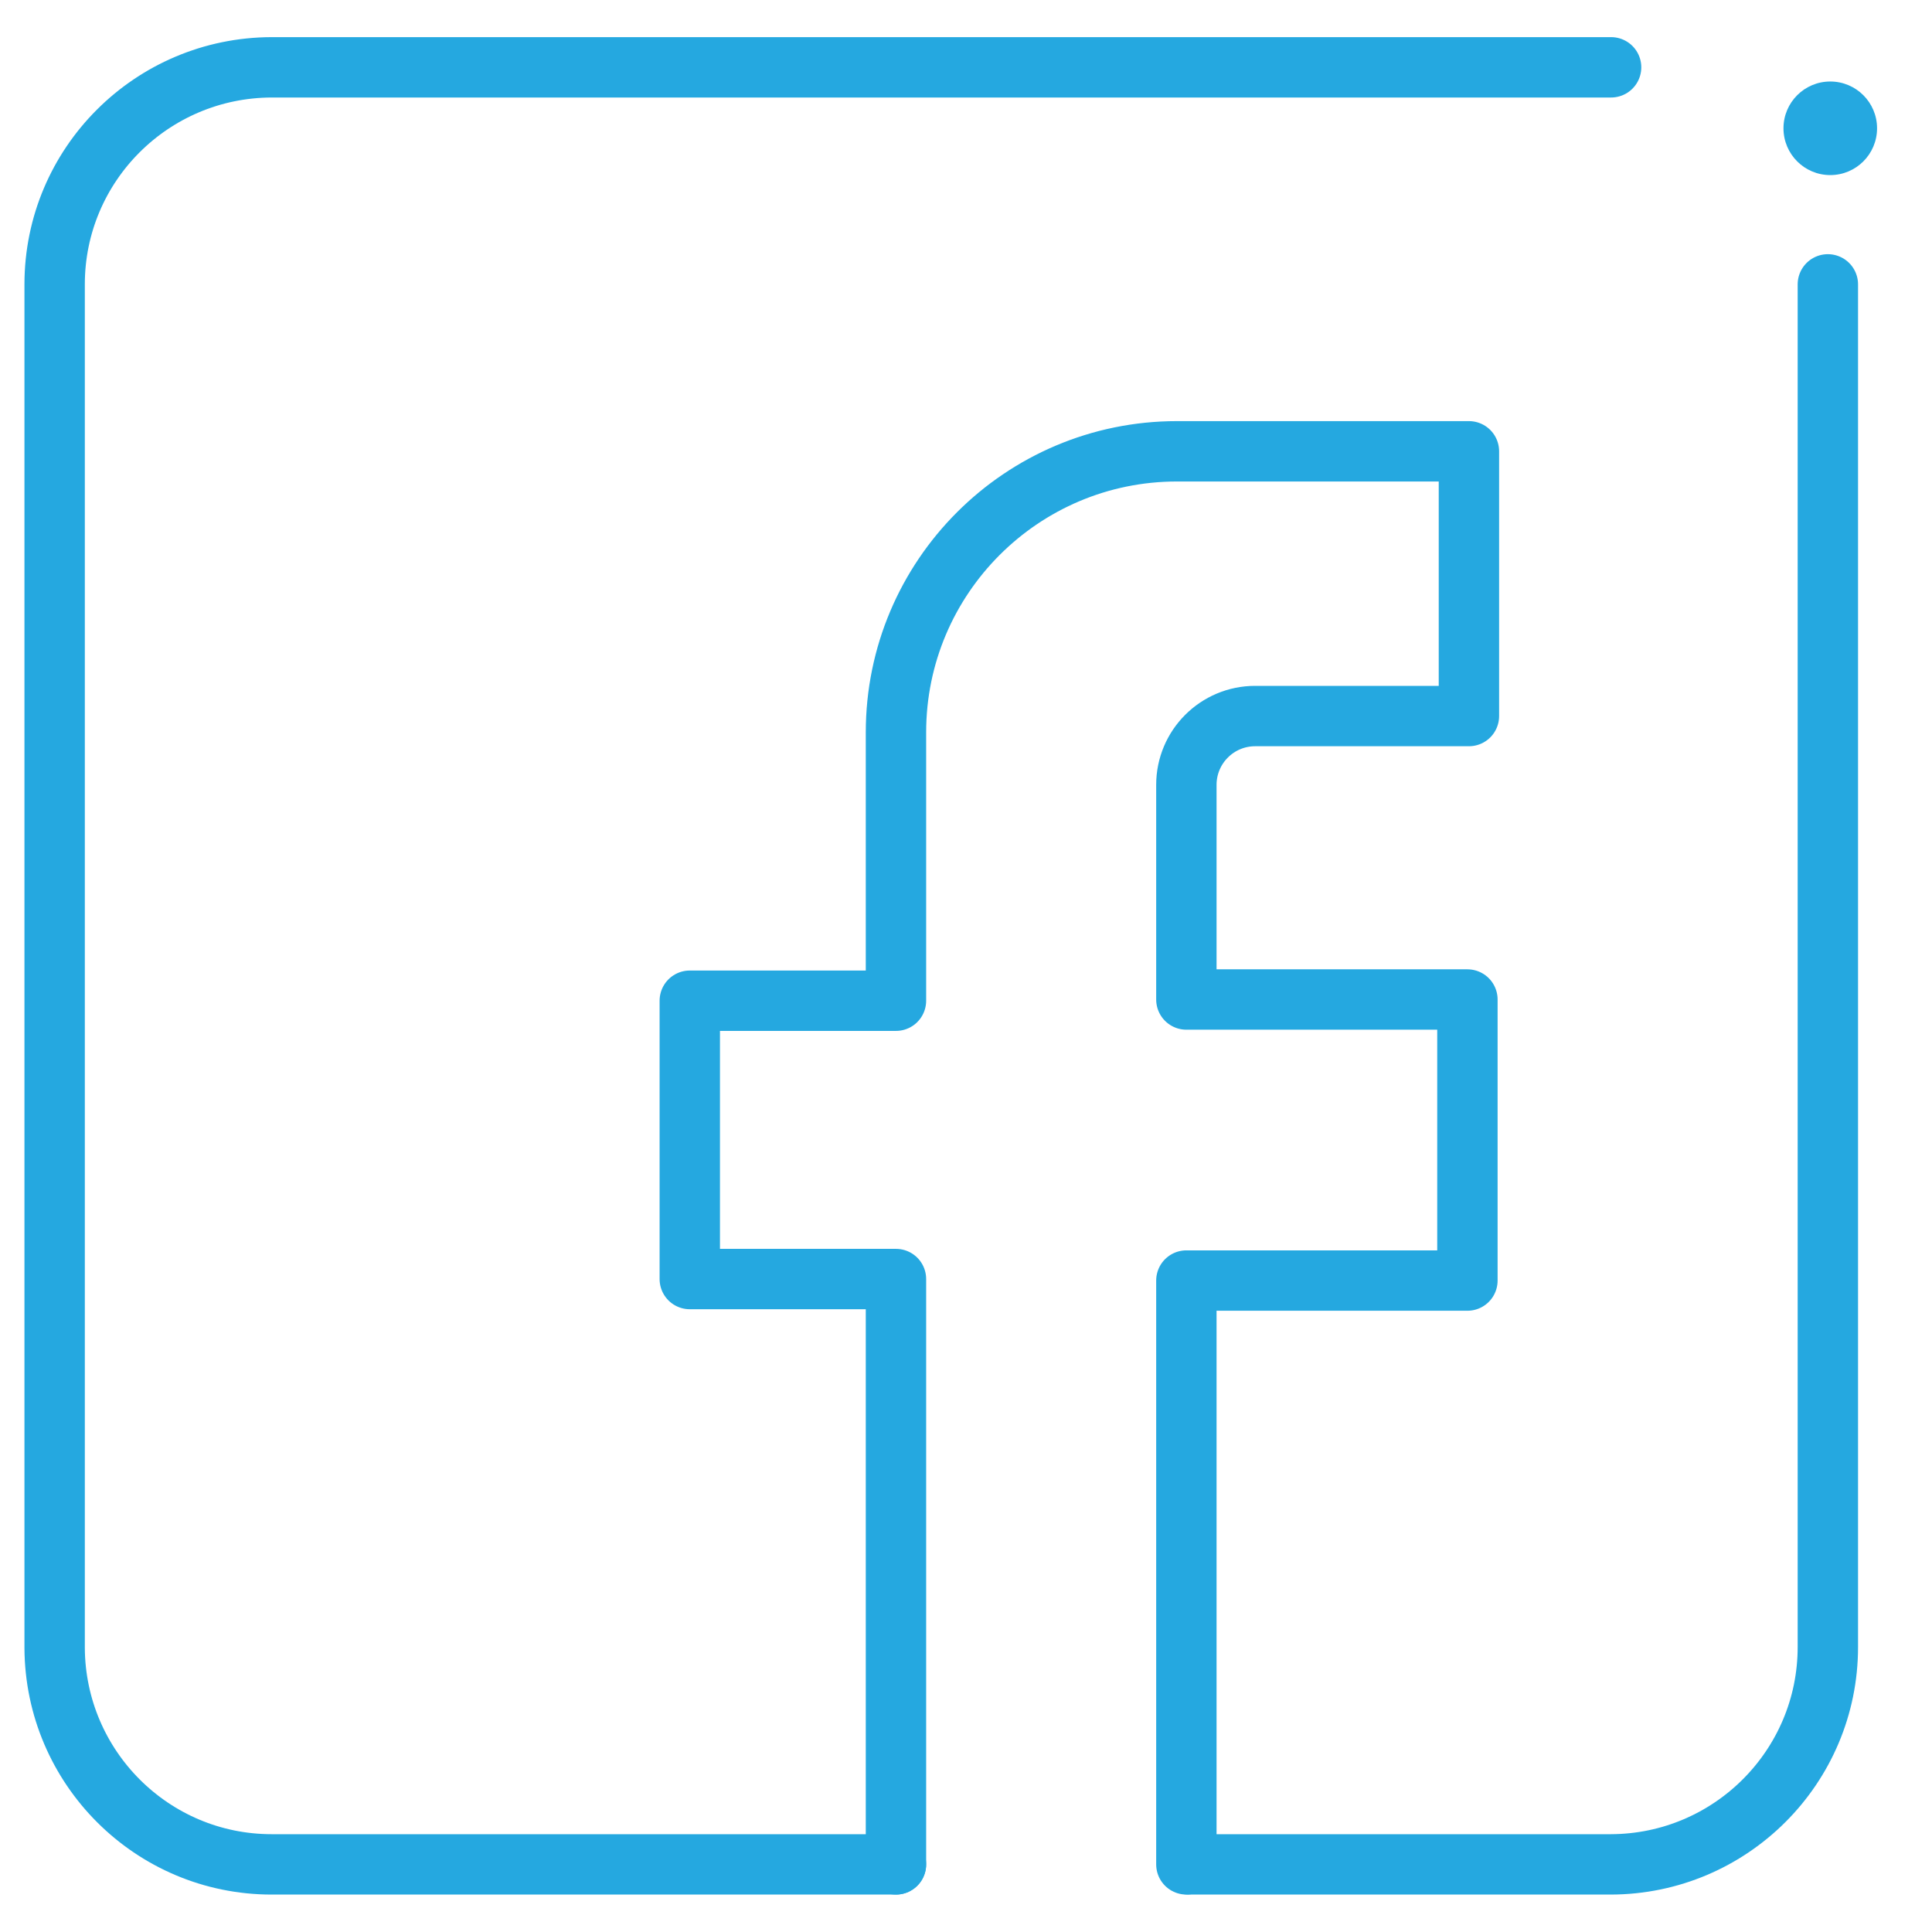 <?xml version="1.0" encoding="UTF-8"?><svg id="a" xmlns="http://www.w3.org/2000/svg" viewBox="0 0 64 64"><defs><style>.c{fill:#25a8e0;}.d{fill:none;stroke:#25a8e0;stroke-linecap:round;stroke-linejoin:round;stroke-width:2px;}</style></defs><g id="b"><path class="d" d="M29.68,61.76H9c-3.96,0-7.17-3.21-7.19-7.17V9.42c0-3.97,3.22-7.18,7.19-7.19H53.37"/><path class="d" d="M60.55,9.42V54.56c0,3.97-3.22,7.19-7.19,7.2h-13.97"/><circle class="c" cx="60.63" cy="4.25" r="1.55"/><path class="d" d="M29.68,61.76v-19.39h-6.83v-9.22h6.83v-8.89c0-5.14,4.17-9.31,9.31-9.31h9.67v8.77h-7.08c-1.26,0-2.28,1.02-2.28,2.28,0,.02,0,.04,0,.06v7.05h9.31v9.31h-9.31v19.34"/></g></svg>